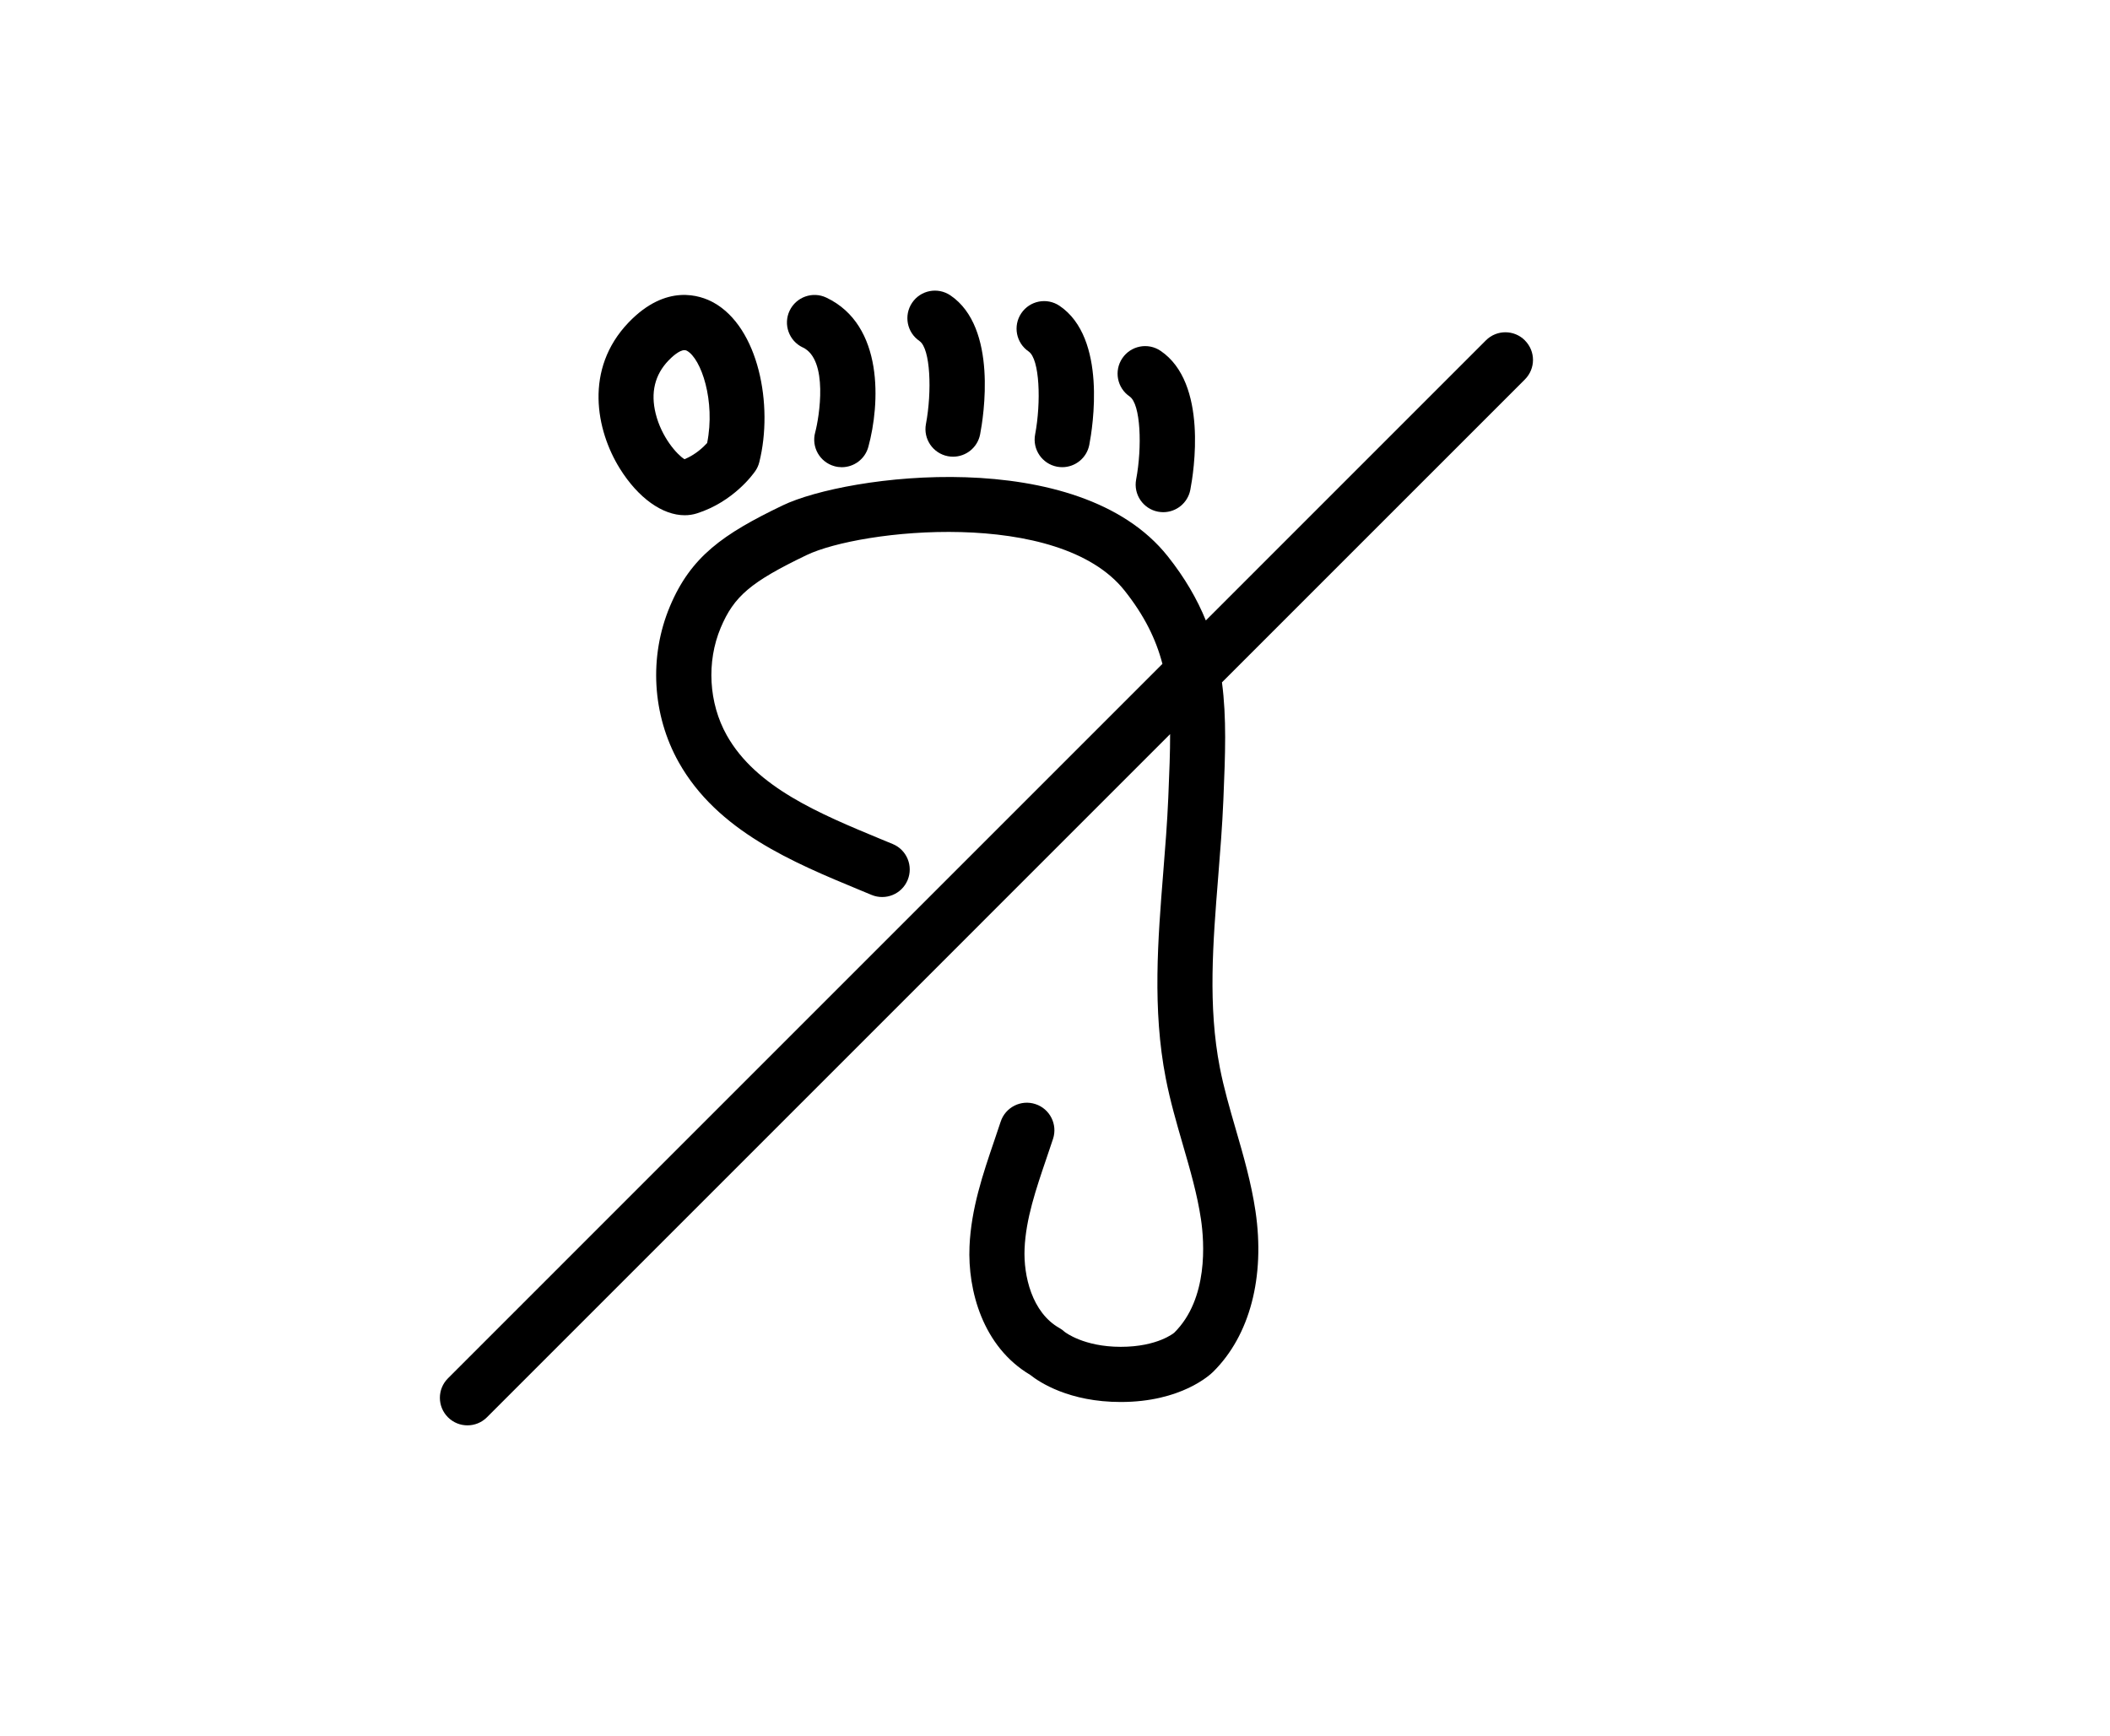 <svg xmlns="http://www.w3.org/2000/svg" id="footprint" viewBox="0 0 654 538"><path d="m212.22,159.71c1.3,0,2.57-.19,3.8-.58,11.29-3.6,17.43-12.16,18.09-13.13.58-.84,1-1.77,1.24-2.76,4.42-17.67-.24-41.76-14.21-49.47-4.01-2.2-14.6-6.03-26.32,6.2-13.82,14.44-10.08,33.43-2.68,45.3,5.7,9.14,13.23,14.44,20.07,14.44Zm-5.05-47.93c1.01-1.05,3.3-3.24,4.98-3.24.27,0,.52.06.75.18,4.46,2.46,8.89,15.57,6.28,28.6-1.22,1.34-3.65,3.63-7.02,5.03-2.37-1.48-7.12-6.84-8.93-14.14-1.61-6.5-.28-12.02,3.95-16.44Z"></path><path d="m318.83,108.96c3.44,2.32,3.9,15.73,2.01,25.71-.88,4.63,2.16,9.1,6.79,9.99.54.1,1.08.15,1.62.15,4.01,0,7.59-2.84,8.38-6.92,1.05-5.45,5.53-33.12-9.22-43.09-3.92-2.65-9.22-1.61-11.86,2.3-2.64,3.91-1.61,9.22,2.3,11.86Z"></path><path d="m350.14,122.91c3.44,2.32,3.9,15.73,2.01,25.71-.88,4.63,2.16,9.11,6.79,9.99.55.1,1.08.15,1.62.15,4.01,0,7.59-2.84,8.38-6.92,1.05-5.45,5.53-33.12-9.22-43.09-3.91-2.65-9.22-1.61-11.86,2.3-2.64,3.91-1.61,9.22,2.3,11.86Z"></path><path d="m284.99,105.71c3.44,2.32,3.9,15.73,2.01,25.71-.88,4.63,2.16,9.1,6.79,9.99.54.1,1.08.15,1.62.15,4.01,0,7.59-2.84,8.38-6.92,1.05-5.45,5.53-33.12-9.22-43.09-3.92-2.64-9.23-1.61-11.86,2.3-2.64,3.91-1.61,9.22,2.3,11.86Z"></path><path d="m248.81,107.68c8.06,3.82,5.1,21.74,3.86,26.35-1.24,4.55,1.44,9.24,5.98,10.48.76.21,1.52.31,2.26.31,3.75,0,7.19-2.49,8.23-6.28,3.61-13.19,4.94-37.78-13.02-46.29-4.26-2.02-9.35-.2-11.38,4.06-2.02,4.26-.2,9.36,4.06,11.38Z"></path><path d="m472.64,105.5c-3.34-3.34-8.74-3.34-12.08,0l-86.81,86.82c-2.68-6.58-6.45-13.15-11.82-19.91-27.6-34.72-99.47-25.29-119.34-15.75-18.51,8.9-28.46,15.86-34.95,31.31-6.53,15.55-5.51,33.6,2.74,48.32,11.96,21.31,35.43,31.03,56.13,39.6l3.64,1.51c4.35,1.8,9.36-.24,11.17-4.6,1.81-4.35-.24-9.36-4.6-11.17l-3.68-1.52c-19.02-7.88-38.7-16.03-47.77-32.18-5.61-9.99-6.33-22.76-1.89-33.33,4.12-9.8,9.34-14.22,26.61-22.53,16.71-8.03,78.18-14.66,98.56,10.98,6.16,7.76,9.73,15.04,11.75,22.73l-221.45,221.46c-3.34,3.34-3.34,8.74,0,12.08,1.67,1.67,3.85,2.5,6.04,2.5s4.37-.83,6.04-2.5l211.75-211.76c.02,5.66-.24,11.77-.52,18.55l-.05,1.23c-.32,7.59-.94,15.42-1.55,22.99-1.67,20.9-3.4,42.5.77,63.9,1.37,7.06,3.36,13.9,5.28,20.53,2.31,7.96,4.49,15.48,5.63,23.15,1.05,7.07,2.34,24.67-8.26,35.17-.04.04-5.11,4.4-16.6,4.4s-17.27-4.55-17.36-4.62c-.5-.46-1.04-.86-1.63-1.19-8.55-4.81-11.18-16.25-10.82-24.59.39-9.26,3.52-18.42,6.82-28.12.68-1.98,1.35-3.96,2-5.94,1.47-4.48-.97-9.31-5.45-10.78-4.47-1.48-9.31.97-10.78,5.45-.63,1.92-1.29,3.84-1.94,5.77-3.55,10.42-7.22,21.19-7.72,32.91-.58,13.58,4.08,31.05,18.79,39.79,2.89,2.3,12.09,8.42,28.09,8.42,18.75,0,27.73-8.45,28.66-9.38,11.35-11.24,16.12-29.38,13.1-49.78-1.31-8.82-3.75-17.25-6.12-25.41-1.9-6.55-3.69-12.73-4.92-19.04-3.72-19.09-2.16-38.61-.51-59.27.62-7.73,1.26-15.72,1.59-23.63l.05-1.23c.53-12.74.99-24.26-.48-35.33l93.9-93.9c3.34-3.34,3.34-8.74,0-12.08Z"></path></svg>